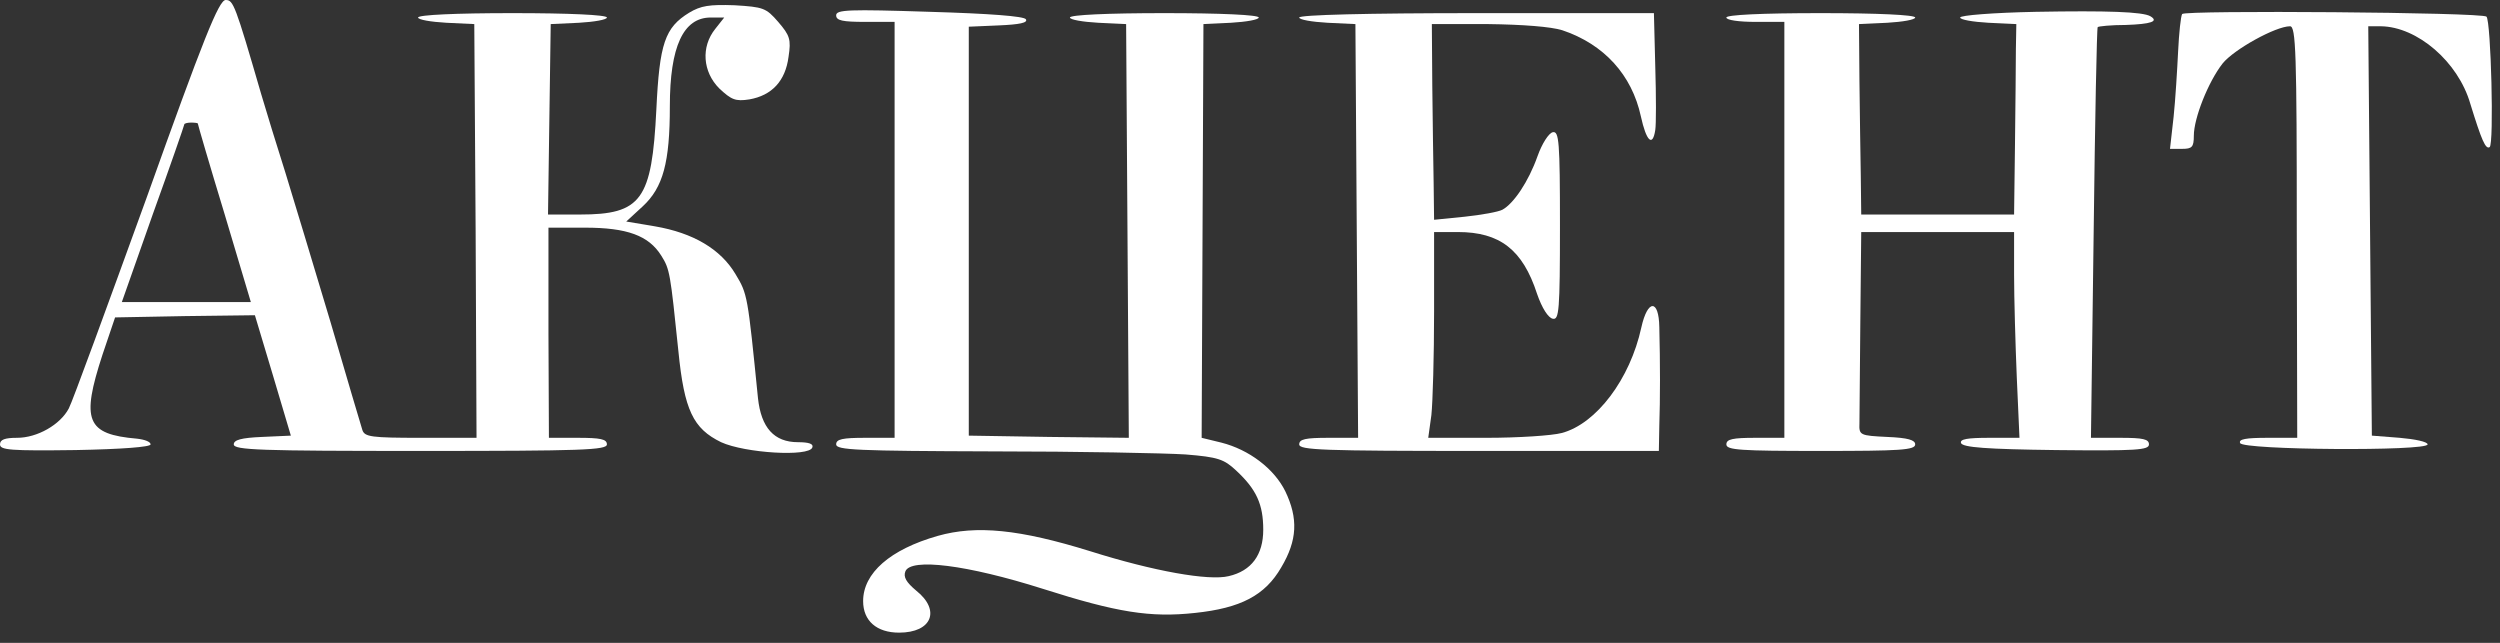 <?xml version="1.0" encoding="UTF-8"?> <svg xmlns="http://www.w3.org/2000/svg" width="175" height="45" viewBox="0 0 175 45" fill="none"><rect x="0" y="0" width="175" height="45" fill="#333333" stroke="none"/><path d="M10.259 13.852C7.49 21.483 5.066 28.134 4.815 28.593C4.217 29.727 2.612 30.647 1.196 30.647C0.346 30.647 0 30.769 0 31.107C0 31.505 0.724 31.566 5.287 31.505C8.528 31.444 10.542 31.29 10.542 31.107C10.542 30.923 10.133 30.769 9.598 30.708C6.042 30.402 5.664 29.451 7.175 24.824L8.056 22.219L12.934 22.127L17.843 22.066L19.102 26.264L20.36 30.494L18.346 30.585C16.867 30.647 16.364 30.8 16.364 31.107C16.364 31.505 18.221 31.566 29.424 31.566C40.815 31.566 42.483 31.505 42.483 31.107C42.483 30.739 42.042 30.647 40.438 30.647H38.424L38.392 23.291V15.936H40.941C43.899 15.936 45.41 16.488 46.291 17.898C46.889 18.848 46.92 19.093 47.487 24.579C47.896 28.716 48.525 30.003 50.476 30.953C52.144 31.719 56.644 31.995 56.864 31.321C56.959 31.076 56.644 30.953 55.857 30.953C54.19 30.953 53.277 29.942 53.057 27.858C52.333 20.656 52.333 20.595 51.483 19.185C50.445 17.438 48.525 16.304 45.85 15.844L43.836 15.507L45.001 14.435C46.417 13.117 46.889 11.37 46.889 7.447C46.889 3.249 47.833 1.226 49.752 1.226H50.697L50.067 2.023C49.06 3.279 49.186 5.026 50.35 6.191C51.2 6.987 51.483 7.11 52.459 6.957C54.032 6.681 54.976 5.67 55.197 3.984C55.385 2.758 55.291 2.482 54.473 1.532C53.623 0.552 53.434 0.49 51.42 0.368C49.658 0.306 49.06 0.398 48.242 0.889C46.543 1.931 46.165 3.034 45.945 7.662C45.63 14.005 44.906 15.017 40.595 15.017H38.361L38.455 8.336L38.55 1.686L40.532 1.594C41.602 1.532 42.483 1.379 42.483 1.226C42.483 1.042 39.84 0.919 35.875 0.919C31.91 0.919 29.266 1.042 29.266 1.226C29.266 1.379 30.147 1.532 31.249 1.594L33.2 1.686L33.294 16.151L33.357 30.647H29.455C25.993 30.647 25.521 30.585 25.364 30.095C25.27 29.819 24.263 26.387 23.13 22.525C21.965 18.633 20.549 13.944 19.983 12.105C19.385 10.236 18.63 7.754 18.284 6.589C16.458 0.306 16.332 -4.8203e-05 15.797 -4.8203e-05C15.325 -4.8203e-05 14.255 2.666 10.259 13.852ZM13.846 8.642C13.846 8.704 14.665 11.523 15.703 14.925L17.56 21.146H13.028H8.528L10.699 14.986C11.927 11.584 12.902 8.765 12.902 8.704C12.902 8.642 13.123 8.581 13.374 8.581C13.626 8.581 13.846 8.612 13.846 8.642Z" fill="white"></path><path d="M58.531 1.073C58.531 1.44 58.972 1.532 60.577 1.532H62.622V16.09V30.647H60.577C58.972 30.647 58.531 30.739 58.531 31.107C58.531 31.505 59.979 31.566 69.482 31.597C75.493 31.597 81.567 31.72 82.983 31.811C85.28 31.995 85.689 32.148 86.539 32.945C87.955 34.263 88.427 35.305 88.427 37.083C88.427 38.83 87.609 39.964 86.004 40.331C84.619 40.668 80.78 39.994 76.311 38.584C71.371 37.052 68.35 36.746 65.643 37.512C62.307 38.462 60.419 40.117 60.419 42.078C60.419 43.457 61.364 44.285 62.937 44.285C65.234 44.285 65.864 42.722 64.133 41.343C63.44 40.76 63.22 40.392 63.377 39.994C63.755 39.044 67.689 39.534 73.007 41.22C78.199 42.875 80.528 43.243 83.644 42.906C86.853 42.568 88.553 41.68 89.686 39.718C90.818 37.818 90.881 36.286 89.969 34.386C89.182 32.792 87.42 31.474 85.5 30.984L84.115 30.647L84.178 16.181L84.241 1.686L86.161 1.594C87.231 1.532 88.112 1.379 88.112 1.226C88.112 1.042 85.469 0.919 81.504 0.919C77.538 0.919 74.895 1.042 74.895 1.226C74.895 1.379 75.776 1.532 76.878 1.594L78.829 1.686L78.923 16.181L79.017 30.647L73.416 30.585L67.815 30.494V16.181V1.869L69.923 1.778C71.371 1.716 71.969 1.594 71.811 1.348C71.685 1.134 69.262 0.95 65.077 0.827C59.412 0.644 58.531 0.674 58.531 1.073Z" fill="white"></path><path d="M142.496 0.828C139.507 0.889 137.21 1.073 137.21 1.226C137.21 1.379 138.091 1.532 139.192 1.594L141.143 1.686L141.112 3.433C141.112 4.413 141.08 7.417 141.049 10.114L140.986 15.017H135.636H130.286L130.255 12.32C130.223 10.849 130.192 7.846 130.161 5.67L130.129 1.686L132.112 1.594C133.182 1.532 134.063 1.379 134.063 1.226C134.063 1.042 131.419 0.919 127.454 0.919C123.269 0.919 120.846 1.042 120.846 1.226C120.846 1.41 121.727 1.532 122.891 1.532H124.905V16.09V30.647H122.891C121.286 30.647 120.846 30.739 120.846 31.107C120.846 31.505 121.79 31.566 127.454 31.566C133.024 31.566 134.063 31.505 134.063 31.107C134.063 30.8 133.559 30.647 132.112 30.586C130.192 30.494 130.129 30.463 130.161 29.636C130.161 29.176 130.192 25.989 130.223 22.526L130.286 16.243H135.636H140.986V19.216C140.986 20.87 141.08 24.119 141.175 26.418L141.363 30.647H139.255C137.713 30.647 137.178 30.739 137.272 31.015C137.398 31.321 139.066 31.444 143.912 31.505C149.577 31.566 150.427 31.505 150.427 31.107C150.427 30.739 150.017 30.647 148.412 30.647H146.367L146.556 16.304C146.65 8.428 146.776 1.931 146.839 1.9C146.871 1.839 147.783 1.747 148.822 1.747C150.552 1.686 151.15 1.502 150.521 1.134C149.986 0.828 147.531 0.736 142.496 0.828Z" fill="white"></path><path d="M152.75 0.981C152.656 1.134 152.53 2.299 152.467 3.616C152.404 4.903 152.278 6.987 152.152 8.183L151.9 10.42H152.75C153.442 10.42 153.568 10.297 153.568 9.501C153.568 8.275 154.575 5.731 155.582 4.444C156.369 3.463 159.296 1.839 160.303 1.839C160.712 1.839 160.775 3.678 160.775 16.243L160.806 30.647H158.729C157.219 30.647 156.684 30.739 156.81 31.015C156.967 31.505 169.932 31.597 169.932 31.107C169.932 30.923 169.051 30.739 167.981 30.647L166.03 30.494L165.904 16.151L165.778 1.839H166.659C169.208 1.869 172.072 4.321 172.922 7.263C173.708 9.807 173.992 10.481 174.275 10.297C174.589 10.113 174.369 1.502 174.055 1.165C173.771 0.858 152.939 0.705 152.75 0.981Z" fill="white"></path><path d="M90.945 1.226C90.945 1.379 91.826 1.532 92.928 1.594L94.879 1.686L94.973 16.151L95.068 30.647H92.991C91.386 30.647 90.945 30.739 90.945 31.107C90.945 31.505 92.55 31.566 103.533 31.566H116.12L116.152 29.789C116.215 27.981 116.215 25.406 116.152 22.893C116.12 20.932 115.334 20.932 114.893 22.924C114.106 26.54 111.746 29.666 109.323 30.31C108.631 30.494 106.271 30.647 104.036 30.647H99.977L100.197 29.053C100.292 28.165 100.386 24.916 100.386 21.821V16.243H102.054C104.98 16.243 106.585 17.469 107.592 20.564C107.939 21.575 108.379 22.25 108.694 22.311C109.134 22.403 109.197 21.79 109.197 15.783C109.197 9.899 109.134 9.163 108.694 9.255C108.411 9.317 107.939 10.052 107.624 10.941C106.994 12.719 105.956 14.251 105.169 14.68C104.886 14.833 103.69 15.048 102.526 15.17L100.386 15.385L100.355 12.841C100.323 11.431 100.292 8.336 100.26 5.976L100.229 1.686H104.162C106.617 1.716 108.568 1.87 109.355 2.115C112.281 3.095 114.232 5.241 114.862 8.152C115.239 9.868 115.68 10.328 115.869 9.102C115.932 8.734 115.932 6.742 115.869 4.658L115.774 0.919H103.344C95.697 0.919 90.945 1.042 90.945 1.226Z" fill="white"></path></svg> 